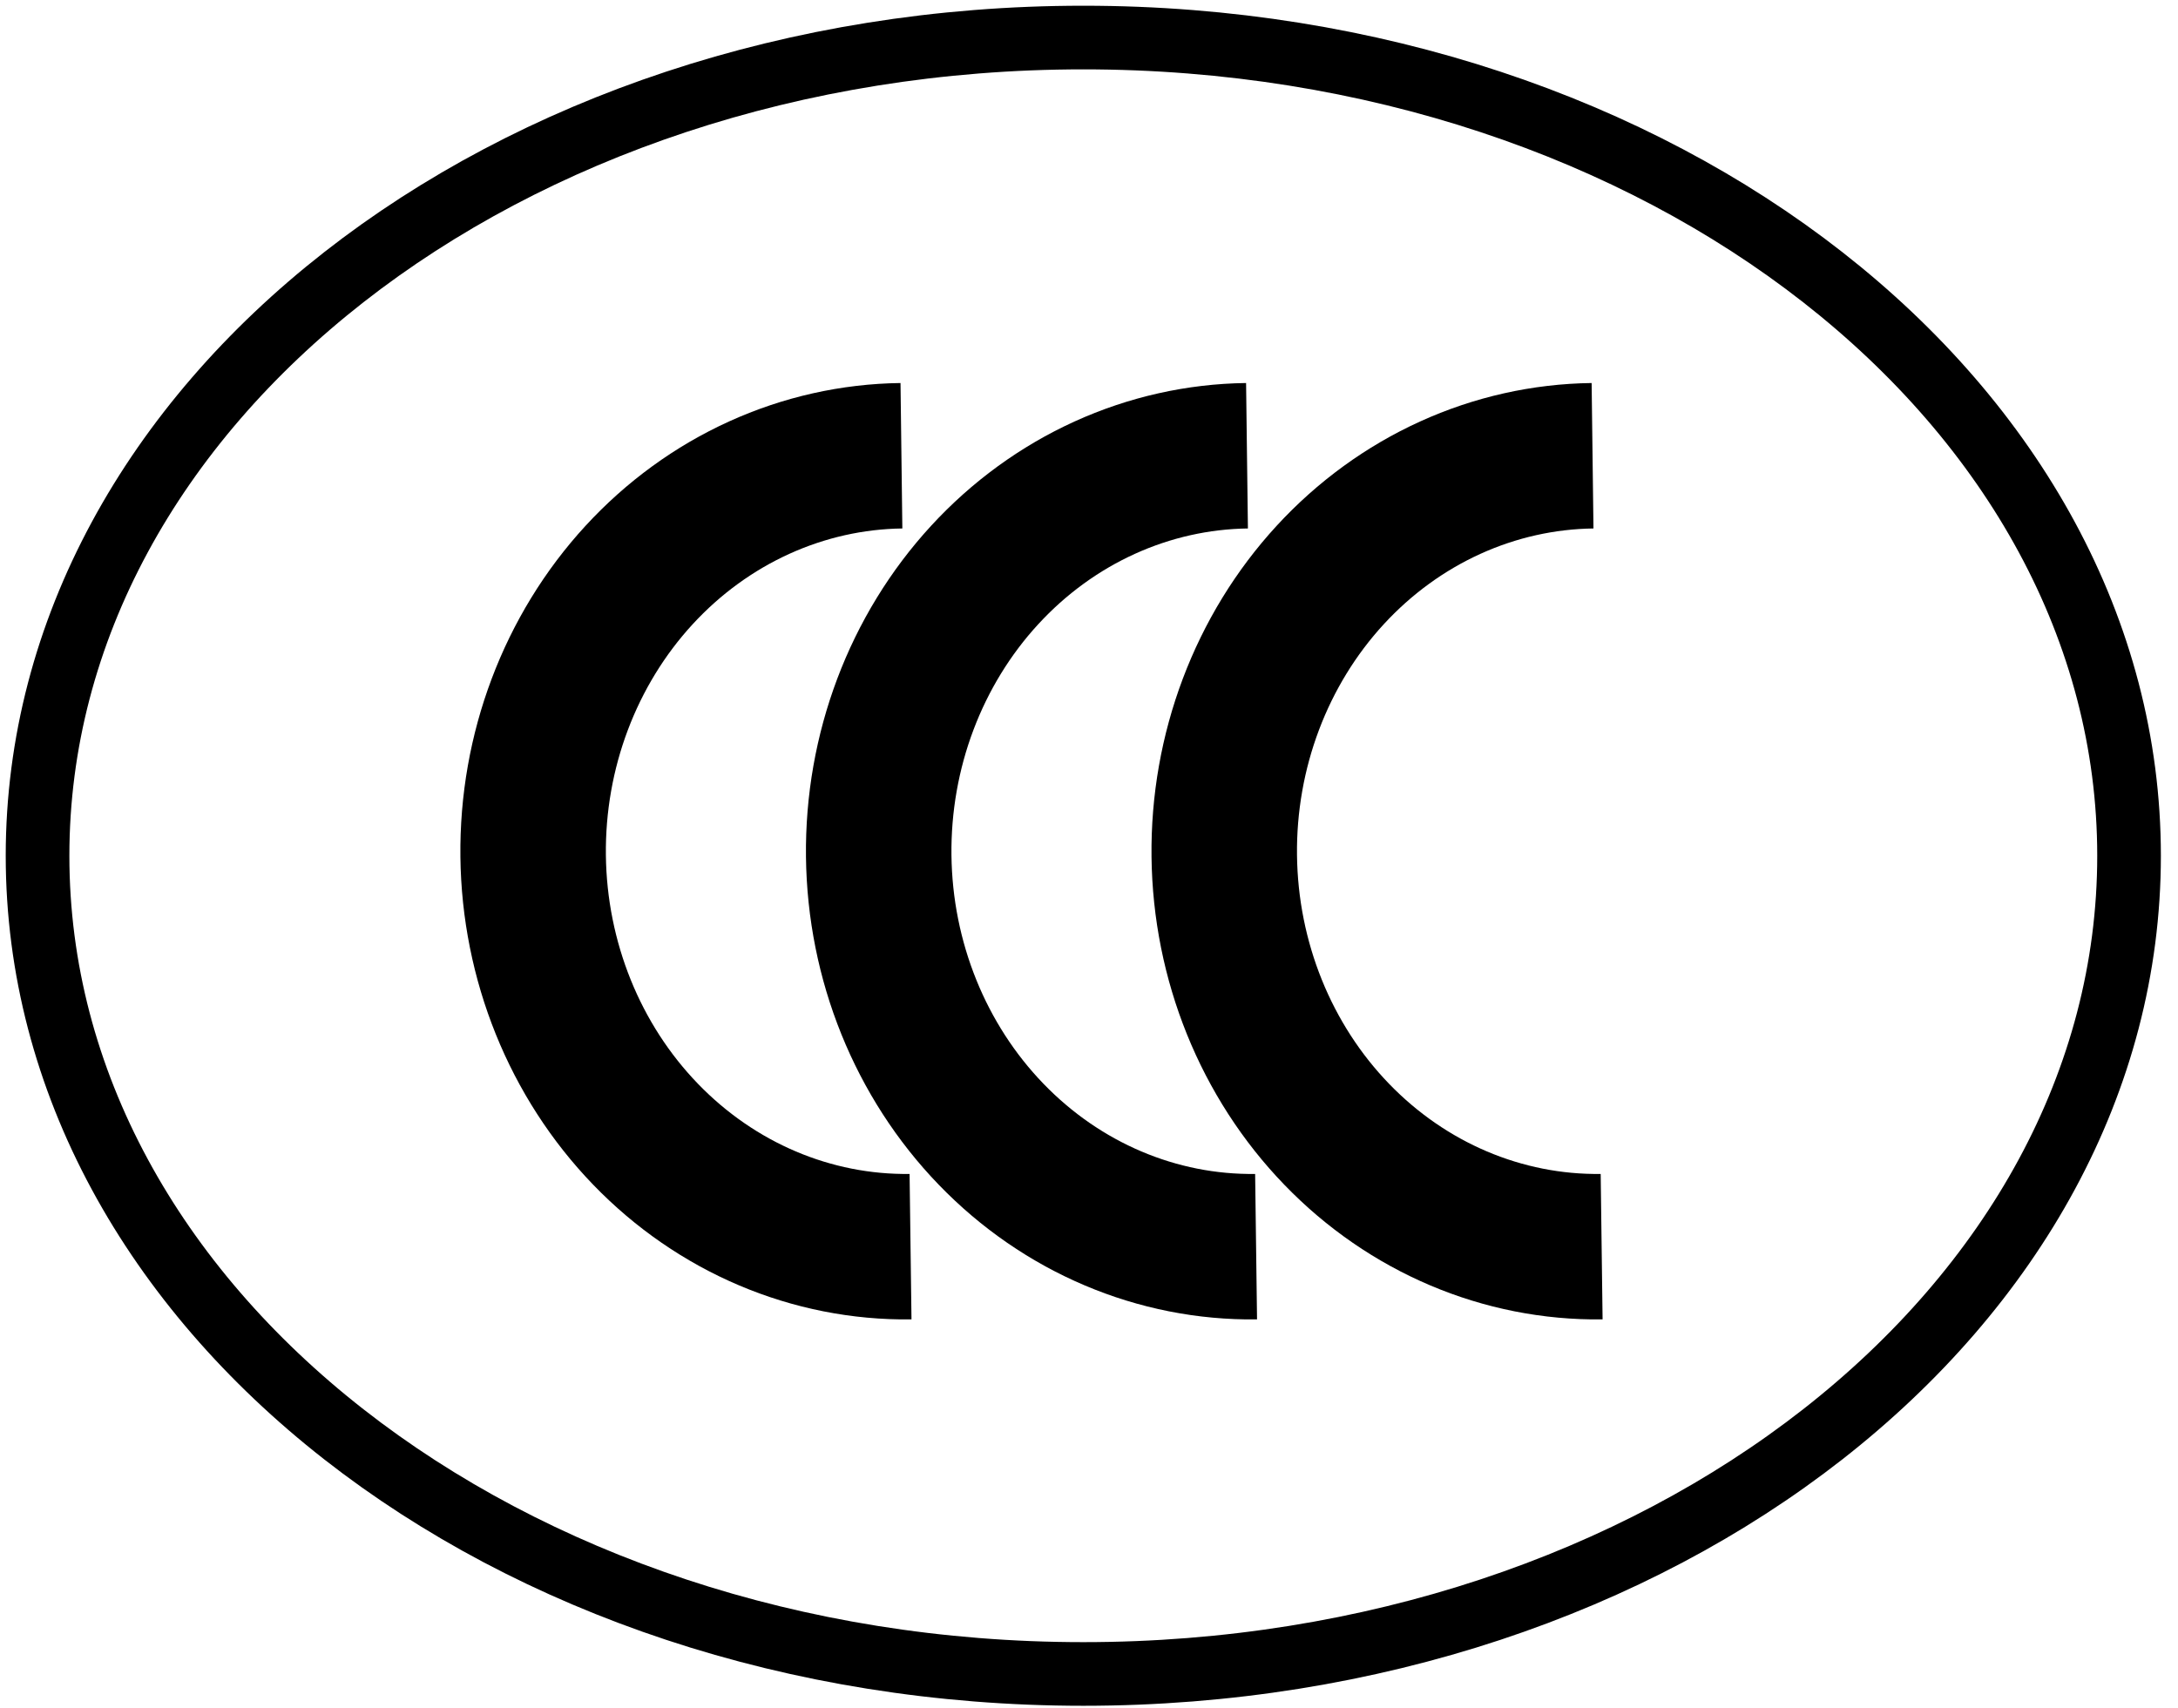 <svg width="116" height="91" viewBox="0 0 116 91" fill="none" xmlns="http://www.w3.org/2000/svg">
<path d="M57.697 89.177C88.457 89.177 113.393 69.662 113.393 45.589C113.393 21.515 88.457 2 57.697 2C26.936 2 2 21.515 2 45.589C2 69.662 26.936 89.177 57.697 89.177Z" stroke="black" stroke-width="3.39"/>
<path d="M48.01 24.279C45.403 24.312 42.827 24.891 40.43 25.981C38.033 27.071 35.862 28.651 34.04 30.631C30.362 34.63 28.331 40.016 28.395 45.603C28.46 51.191 30.613 56.523 34.383 60.425C38.152 64.328 43.228 66.483 48.495 66.414" stroke="black" stroke-width="7.749"/>
<path d="M66.415 24.279C63.807 24.312 61.231 24.891 58.834 25.981C56.437 27.071 54.266 28.651 52.445 30.631C48.766 34.63 46.736 40.016 46.8 45.603C46.864 51.191 49.018 56.523 52.787 60.425C56.556 64.328 61.633 66.483 66.899 66.414" stroke="black" stroke-width="7.749"/>
<path d="M84.819 24.279C82.211 24.312 79.635 24.891 77.238 25.981C74.841 27.071 72.67 28.651 70.848 30.631C67.17 34.63 65.139 40.016 65.204 45.603C65.268 51.191 67.421 56.523 71.191 60.425C74.96 64.328 80.036 66.483 85.303 66.414" stroke="black" stroke-width="7.749"/>
</svg>
